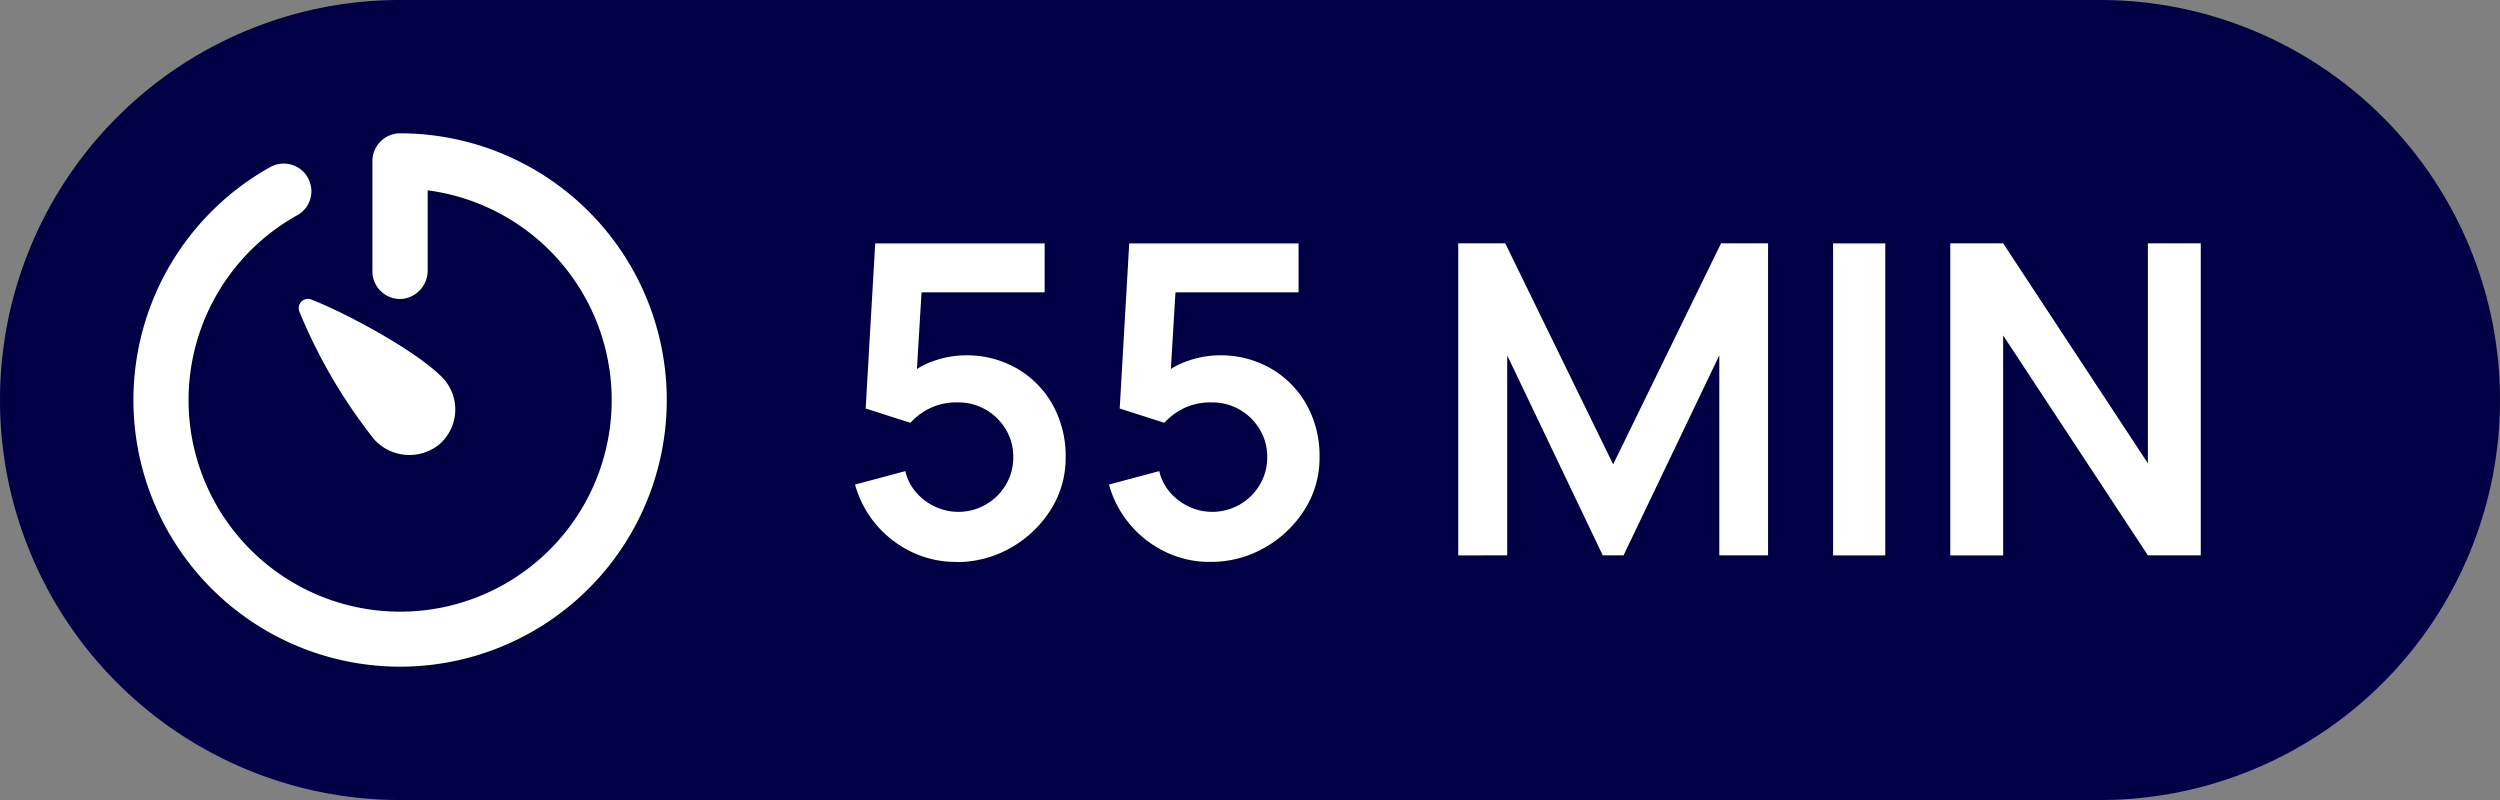 <svg id="Groupe_1904" data-name="Groupe 1904" xmlns="http://www.w3.org/2000/svg" xmlns:xlink="http://www.w3.org/1999/xlink" width="150" height="48" viewBox="0 0 150 48">
  <rect x="0" y="0" width="150" height="48" fill="#808080" stroke="none"/>
  <defs>
    <clipPath id="clip-path">
      <rect id="Rectangle_3847" data-name="Rectangle 3847" width="150" height="48" fill="none"/>
    </clipPath>
  </defs>
  <g id="Groupe_1903" data-name="Groupe 1903" clip-path="url(#clip-path)">
    <path id="Tracé_81" data-name="Tracé 81" d="M126,48H24A24,24,0,0,1,24,0H126a24,24,0,0,1,0,48" fill="#010045"/>
    <path id="Tracé_82" data-name="Tracé 82" d="M25.659,8.083Q24.834,8,24,8h-.017a1.666,1.666,0,0,0-1.638,1.68v6.6a1.573,1.573,0,0,0,.132.646,1.651,1.651,0,0,0,1.725,1A1.706,1.706,0,0,0,25.659,16.2v-4.78a12.694,12.694,0,1,1-7.81,1.486,1.643,1.643,0,0,0,.706-2.066l0,0a1.658,1.658,0,0,0-2.336-.817,16,16,0,1,0,9.442-1.937" fill="#fff"/>
    <path id="Tracé_83" data-name="Tracé 83" d="M17.958,18.684a31.806,31.806,0,0,0,4.473,7.655,2.847,2.847,0,0,0,3.9.346,2.762,2.762,0,0,0,.178-4.067c-1.7-1.7-6.028-3.96-7.842-4.649a.55.55,0,0,0-.706.715" fill="#fff"/>
    <path id="Tracé_84" data-name="Tracé 84" d="M57.374,33.714a6.077,6.077,0,0,1-2.665-.592,6.415,6.415,0,0,1-2.126-1.631,6.318,6.318,0,0,1-1.28-2.418l3.016-.806a2.964,2.964,0,0,0,.669,1.3,3.421,3.421,0,0,0,1.144.845,3.3,3.3,0,0,0,3.023-.143,3.319,3.319,0,0,0,1.2-1.19,3.2,3.2,0,0,0,.442-1.657,3.157,3.157,0,0,0-.449-1.658,3.317,3.317,0,0,0-1.2-1.183,3.247,3.247,0,0,0-1.651-.435,3.67,3.67,0,0,0-1.787.39,3.836,3.836,0,0,0-1.086.832L51.94,24.51l.572-9.906H62.678v2.938H54.189l1.17-1.1-.416,6.89-.572-.7a4.722,4.722,0,0,1,1.69-.988,5.813,5.813,0,0,1,1.859-.325,6.019,6.019,0,0,1,3.113.8,5.748,5.748,0,0,1,2.133,2.178,6.3,6.3,0,0,1,.773,3.133,5.779,5.779,0,0,1-.91,3.178,6.763,6.763,0,0,1-2.4,2.269,6.485,6.485,0,0,1-3.256.845" fill="#fff"/>
    <path id="Tracé_85" data-name="Tracé 85" d="M72.61,33.714a6.077,6.077,0,0,1-2.665-.592,6.415,6.415,0,0,1-2.126-1.631,6.318,6.318,0,0,1-1.28-2.418l3.016-.806a2.964,2.964,0,0,0,.669,1.3,3.421,3.421,0,0,0,1.144.845,3.3,3.3,0,0,0,3.023-.143,3.319,3.319,0,0,0,1.2-1.19,3.2,3.2,0,0,0,.442-1.657,3.157,3.157,0,0,0-.449-1.658,3.317,3.317,0,0,0-1.2-1.183,3.247,3.247,0,0,0-1.651-.435,3.67,3.67,0,0,0-1.787.39,3.836,3.836,0,0,0-1.086.832l-2.678-.858.572-9.906H77.914v2.938H69.425l1.17-1.1-.416,6.89-.572-.7a4.722,4.722,0,0,1,1.69-.988,5.814,5.814,0,0,1,1.859-.325,6.019,6.019,0,0,1,3.113.8A5.748,5.748,0,0,1,78.4,24.289a6.3,6.3,0,0,1,.773,3.133,5.779,5.779,0,0,1-.91,3.178,6.763,6.763,0,0,1-2.4,2.269,6.485,6.485,0,0,1-3.256.845" fill="#fff"/>
    <path id="Tracé_86" data-name="Tracé 86" d="M87.494,33.324V14.6h2.821l6.474,13.26,6.474-13.26h2.821v18.72h-2.925v-12l-5.746,12H96.165l-5.733-12v12Z" fill="#fff"/>
    <rect id="Rectangle_3846" data-name="Rectangle 3846" width="3.133" height="18.72" transform="translate(109.985 14.604)" fill="#fff"/>
    <path id="Tracé_87" data-name="Tracé 87" d="M117.017,33.324V14.6h3.172L128.873,27.8V14.6h3.172v18.72h-3.172l-8.684-13.195V33.324Z" fill="#fff"/>
  </g>
</svg>
